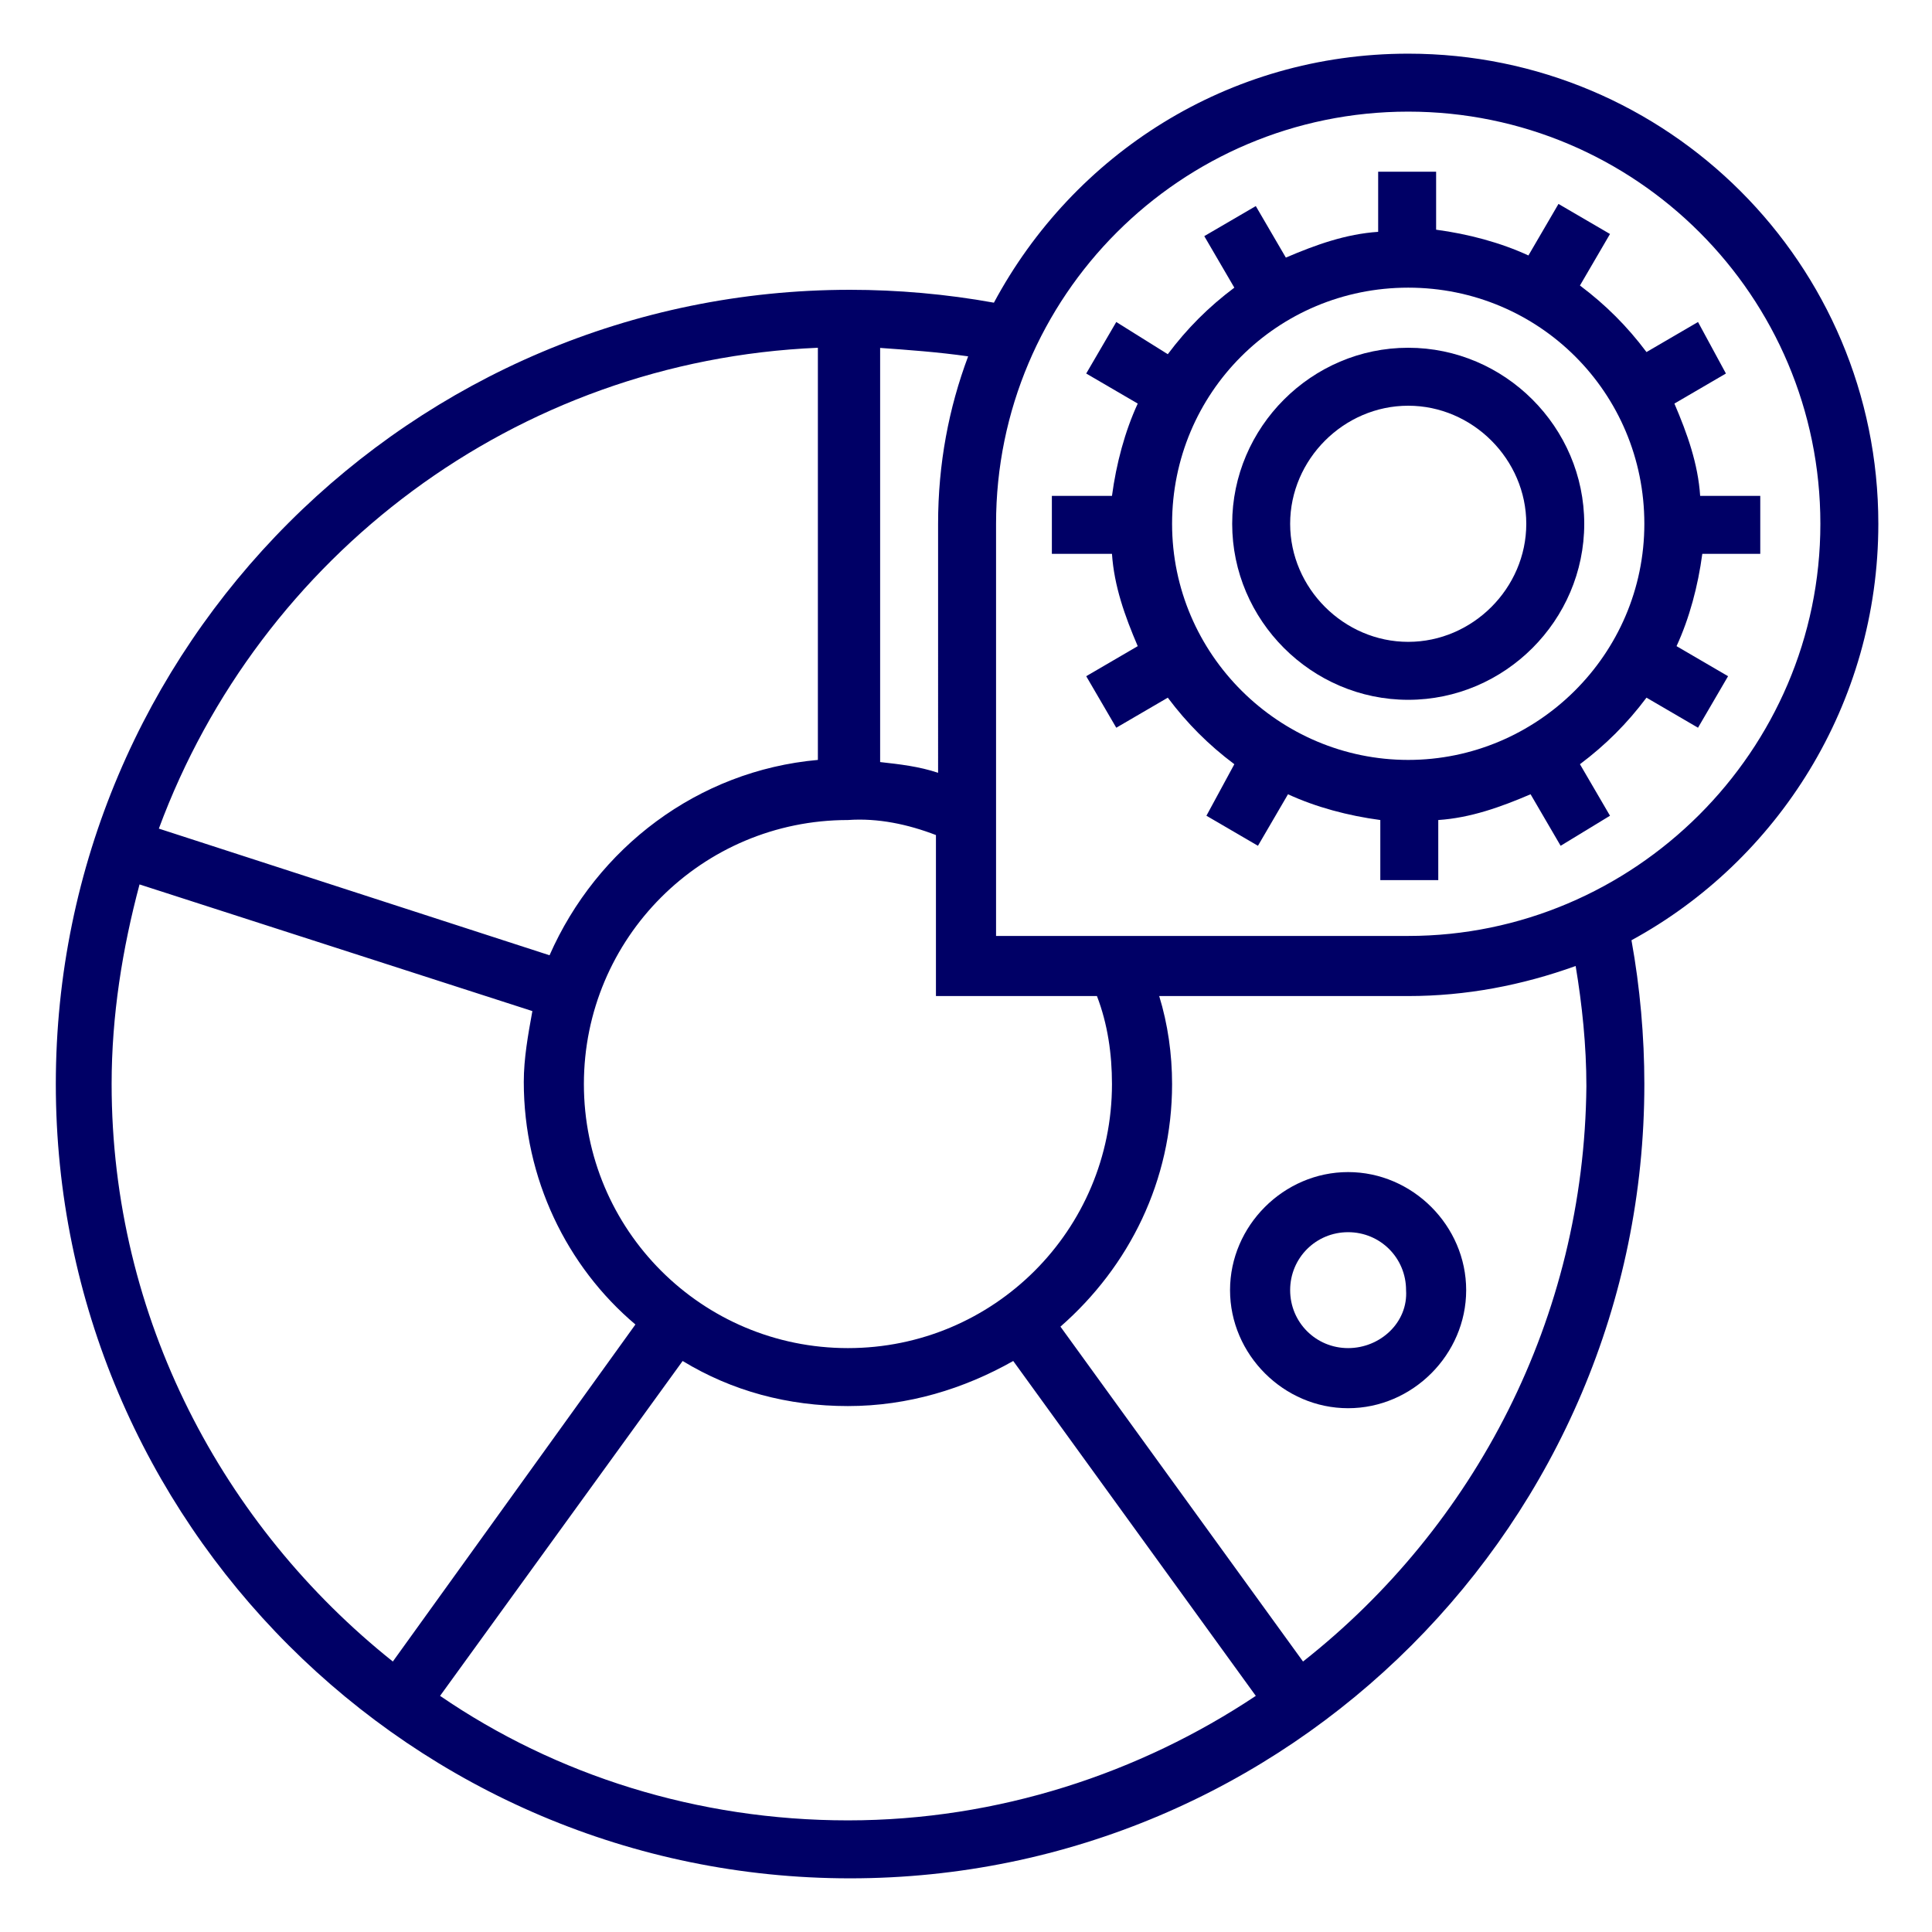 <?xml version="1.0" encoding="utf-8"?>
<!-- Generator: Adobe Illustrator 25.2.3, SVG Export Plug-In . SVG Version: 6.00 Build 0)  -->
<svg version="1.1" id="Capa_1" xmlns="http://www.w3.org/2000/svg" xmlns:xlink="http://www.w3.org/1999/xlink" x="0px" y="0px"
	 viewBox="0 0 90 90" style="enable-background:new 0 0 90 90;" xml:space="preserve">
<style type="text/css">
	.st0{fill:#000066;}
</style>
<g>
	<g>
		<g>
			<path class="st0" d="M87.5,24.4c0-12.1-9.8-21.9-21.9-21.9c-8.4,0-15.6,4.7-19.3,11.6c-2.2-0.4-4.5-0.6-6.7-0.6
				c-20.4,0-37,16.6-37,37s16.6,37,37,37s37-16.6,37-37c0-2.2-0.2-4.5-0.6-6.7C82.8,40.1,87.5,32.8,87.5,24.4z M40.9,16.2
				c1.4,0.1,2.8,0.2,4.2,0.4c-0.9,2.4-1.4,5-1.4,7.8V36c-0.9-0.3-1.8-0.4-2.7-0.5V16.2z M43.6,38.9v7.5h7.5c0.5,1.3,0.7,2.7,0.7,4.1
				c0,6.8-5.5,12.3-12.3,12.3s-12.3-5.5-12.3-12.3s5.5-12.3,12.3-12.3C40.9,38.1,42.3,38.4,43.6,38.9z M38.1,16.2v19.2
				c-5.6,0.5-10.3,4.1-12.5,9.1L7.4,38.6C12.1,25.9,24,16.8,38.1,16.2z M5.2,50.5c0-3.2,0.5-6.3,1.3-9.3l18.3,5.9
				c-0.2,1.1-0.4,2.2-0.4,3.3c0,4.5,2,8.6,5.2,11.3L18.3,77.4C10.4,71.1,5.2,61.4,5.2,50.5z M39.5,84.8c-7,0-13.6-2.1-19-5.8
				l11.3-15.6c2.3,1.4,4.9,2.1,7.7,2.1c2.8,0,5.4-0.8,7.7-2.1L58.5,79C53.1,82.6,46.5,84.8,39.5,84.8z M60.7,77.4L49.4,61.8
				c3.2-2.8,5.2-6.8,5.2-11.3c0-1.4-0.2-2.8-0.6-4.1h11.6c2.7,0,5.3-0.5,7.8-1.4c0.3,1.8,0.5,3.7,0.5,5.6
				C73.8,61.4,68.7,71.1,60.7,77.4z M65.6,43.6H46.4V24.4c0-10.6,8.6-19.2,19.2-19.2s19.2,8.6,19.2,19.2S76.1,43.6,65.6,43.6z"/>
			<path class="st0" d="M79.2,23.1c-0.1-1.5-0.6-2.9-1.2-4.3l2.4-1.4L79.1,15l-2.4,1.4c-0.9-1.2-1.9-2.2-3.1-3.1l1.4-2.4l-2.4-1.4
				l-1.4,2.4c-1.3-0.6-2.8-1-4.3-1.2V8h-2.7v2.8c-1.5,0.1-2.9,0.6-4.3,1.2l-1.4-2.4l-2.4,1.4l1.4,2.4c-1.2,0.9-2.2,1.9-3.1,3.1
				L52,15l-1.4,2.4l2.4,1.4c-0.6,1.3-1,2.8-1.2,4.3h-2.8v2.7h2.8c0.1,1.5,0.6,2.9,1.2,4.3l-2.4,1.4l1.4,2.4l2.4-1.4
				c0.9,1.2,1.9,2.2,3.1,3.1L56.2,38l2.4,1.4l1.4-2.4c1.3,0.6,2.8,1,4.3,1.2v2.8h2.7v-2.8c1.5-0.1,2.9-0.6,4.3-1.2l1.4,2.4L75,38
				l-1.4-2.4c1.2-0.9,2.2-1.9,3.1-3.1l2.4,1.4l1.4-2.4l-2.4-1.4c0.6-1.3,1-2.8,1.2-4.3H82v-2.7L79.2,23.1L79.2,23.1z M65.6,35.4
				c-6,0-11-4.9-11-11s4.9-11,11-11s11,4.9,11,11S71.6,35.4,65.6,35.4z"/>
			<path class="st0" d="M65.6,16.2c-4.5,0-8.2,3.7-8.2,8.2s3.7,8.2,8.2,8.2s8.2-3.7,8.2-8.2S70.1,16.2,65.6,16.2z M65.6,29.9
				c-3,0-5.5-2.5-5.5-5.5s2.5-5.5,5.5-5.5c3,0,5.5,2.5,5.5,5.5S68.6,29.9,65.6,29.9z"/>
			<path class="st0" d="M62.8,54.6c-3,0-5.5,2.5-5.5,5.5s2.5,5.5,5.5,5.5s5.5-2.5,5.5-5.5S65.8,54.6,62.8,54.6z M62.8,62.8
				c-1.5,0-2.7-1.2-2.7-2.7c0-1.5,1.2-2.7,2.7-2.7s2.7,1.2,2.7,2.7C65.6,61.6,64.3,62.8,62.8,62.8z"/>
		</g>
	</g>
</g>
</svg>
